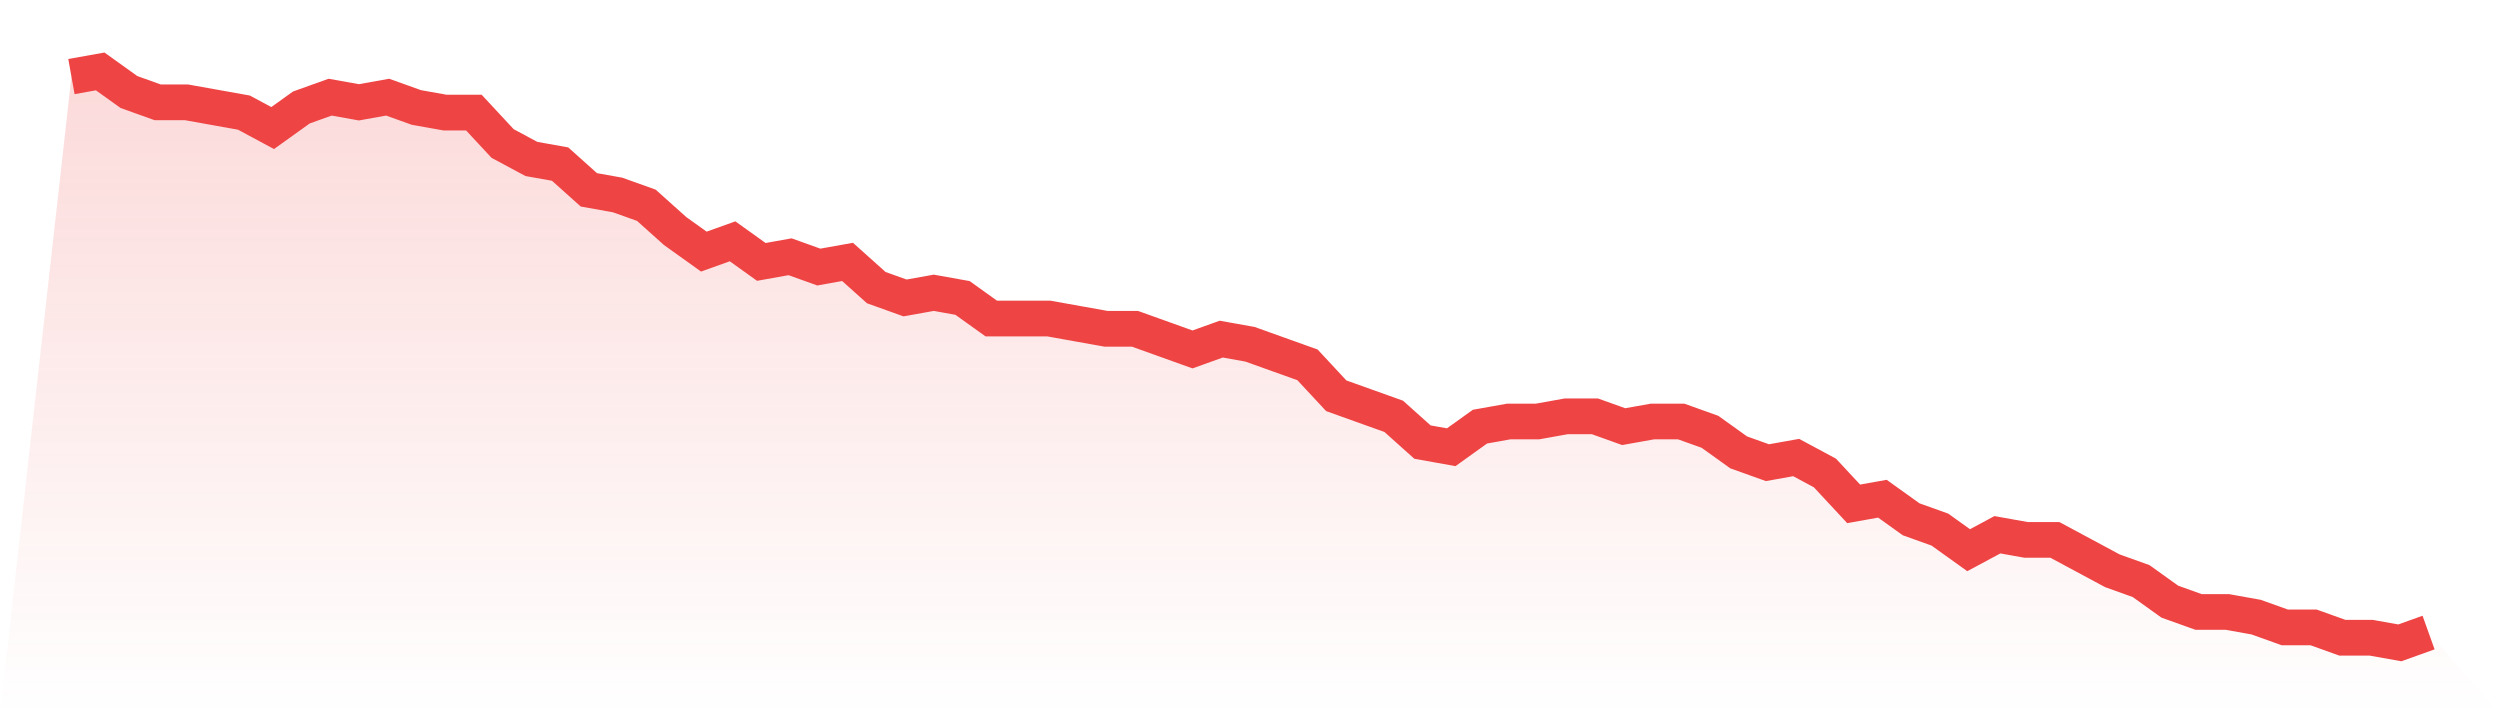 <svg viewBox="0 0 140 40" xmlns="http://www.w3.org/2000/svg">
<defs>
<linearGradient id="gradient" x1="0" x2="0" y1="0" y2="1">
<stop offset="0%" stop-color="#ef4444" stop-opacity="0.2"/>
<stop offset="100%" stop-color="#ef4444" stop-opacity="0"/>
</linearGradient>
</defs>
<path d="M4,4.288 L4,4.288 L5.61,4 L7.22,5.153 L8.829,5.73 L10.439,5.73 L12.049,6.018 L13.659,6.306 L15.268,7.171 L16.878,6.018 L18.488,5.441 L20.098,5.73 L21.707,5.441 L23.317,6.018 L24.927,6.306 L26.537,6.306 L28.146,8.036 L29.756,8.901 L31.366,9.189 L32.976,10.631 L34.585,10.919 L36.195,11.495 L37.805,12.937 L39.415,14.09 L41.024,13.514 L42.634,14.667 L44.244,14.378 L45.854,14.955 L47.463,14.667 L49.073,16.108 L50.683,16.685 L52.293,16.396 L53.902,16.685 L55.512,17.838 L57.122,17.838 L58.732,17.838 L60.341,18.126 L61.951,18.414 L63.561,18.414 L65.171,18.991 L66.78,19.568 L68.39,18.991 L70,19.279 L71.61,19.856 L73.22,20.432 L74.829,22.162 L76.439,22.739 L78.049,23.315 L79.659,24.757 L81.268,25.045 L82.878,23.892 L84.488,23.604 L86.098,23.604 L87.707,23.315 L89.317,23.315 L90.927,23.892 L92.537,23.604 L94.146,23.604 L95.756,24.18 L97.366,25.333 L98.976,25.91 L100.585,25.622 L102.195,26.486 L103.805,28.216 L105.415,27.928 L107.024,29.081 L108.634,29.658 L110.244,30.811 L111.854,29.946 L113.463,30.234 L115.073,30.234 L116.683,31.099 L118.293,31.964 L119.902,32.541 L121.512,33.694 L123.122,34.27 L124.732,34.27 L126.341,34.559 L127.951,35.135 L129.561,35.135 L131.171,35.712 L132.78,35.712 L134.39,36 L136,35.423 L140,40 L0,40 z" fill="url(#gradient)"/>
<path d="M4,4.288 L4,4.288 L5.61,4 L7.22,5.153 L8.829,5.73 L10.439,5.73 L12.049,6.018 L13.659,6.306 L15.268,7.171 L16.878,6.018 L18.488,5.441 L20.098,5.73 L21.707,5.441 L23.317,6.018 L24.927,6.306 L26.537,6.306 L28.146,8.036 L29.756,8.901 L31.366,9.189 L32.976,10.631 L34.585,10.919 L36.195,11.495 L37.805,12.937 L39.415,14.09 L41.024,13.514 L42.634,14.667 L44.244,14.378 L45.854,14.955 L47.463,14.667 L49.073,16.108 L50.683,16.685 L52.293,16.396 L53.902,16.685 L55.512,17.838 L57.122,17.838 L58.732,17.838 L60.341,18.126 L61.951,18.414 L63.561,18.414 L65.171,18.991 L66.78,19.568 L68.39,18.991 L70,19.279 L71.61,19.856 L73.22,20.432 L74.829,22.162 L76.439,22.739 L78.049,23.315 L79.659,24.757 L81.268,25.045 L82.878,23.892 L84.488,23.604 L86.098,23.604 L87.707,23.315 L89.317,23.315 L90.927,23.892 L92.537,23.604 L94.146,23.604 L95.756,24.18 L97.366,25.333 L98.976,25.91 L100.585,25.622 L102.195,26.486 L103.805,28.216 L105.415,27.928 L107.024,29.081 L108.634,29.658 L110.244,30.811 L111.854,29.946 L113.463,30.234 L115.073,30.234 L116.683,31.099 L118.293,31.964 L119.902,32.541 L121.512,33.694 L123.122,34.27 L124.732,34.27 L126.341,34.559 L127.951,35.135 L129.561,35.135 L131.171,35.712 L132.78,35.712 L134.39,36 L136,35.423" fill="none" stroke="#ef4444" stroke-width="2"/>
</svg>